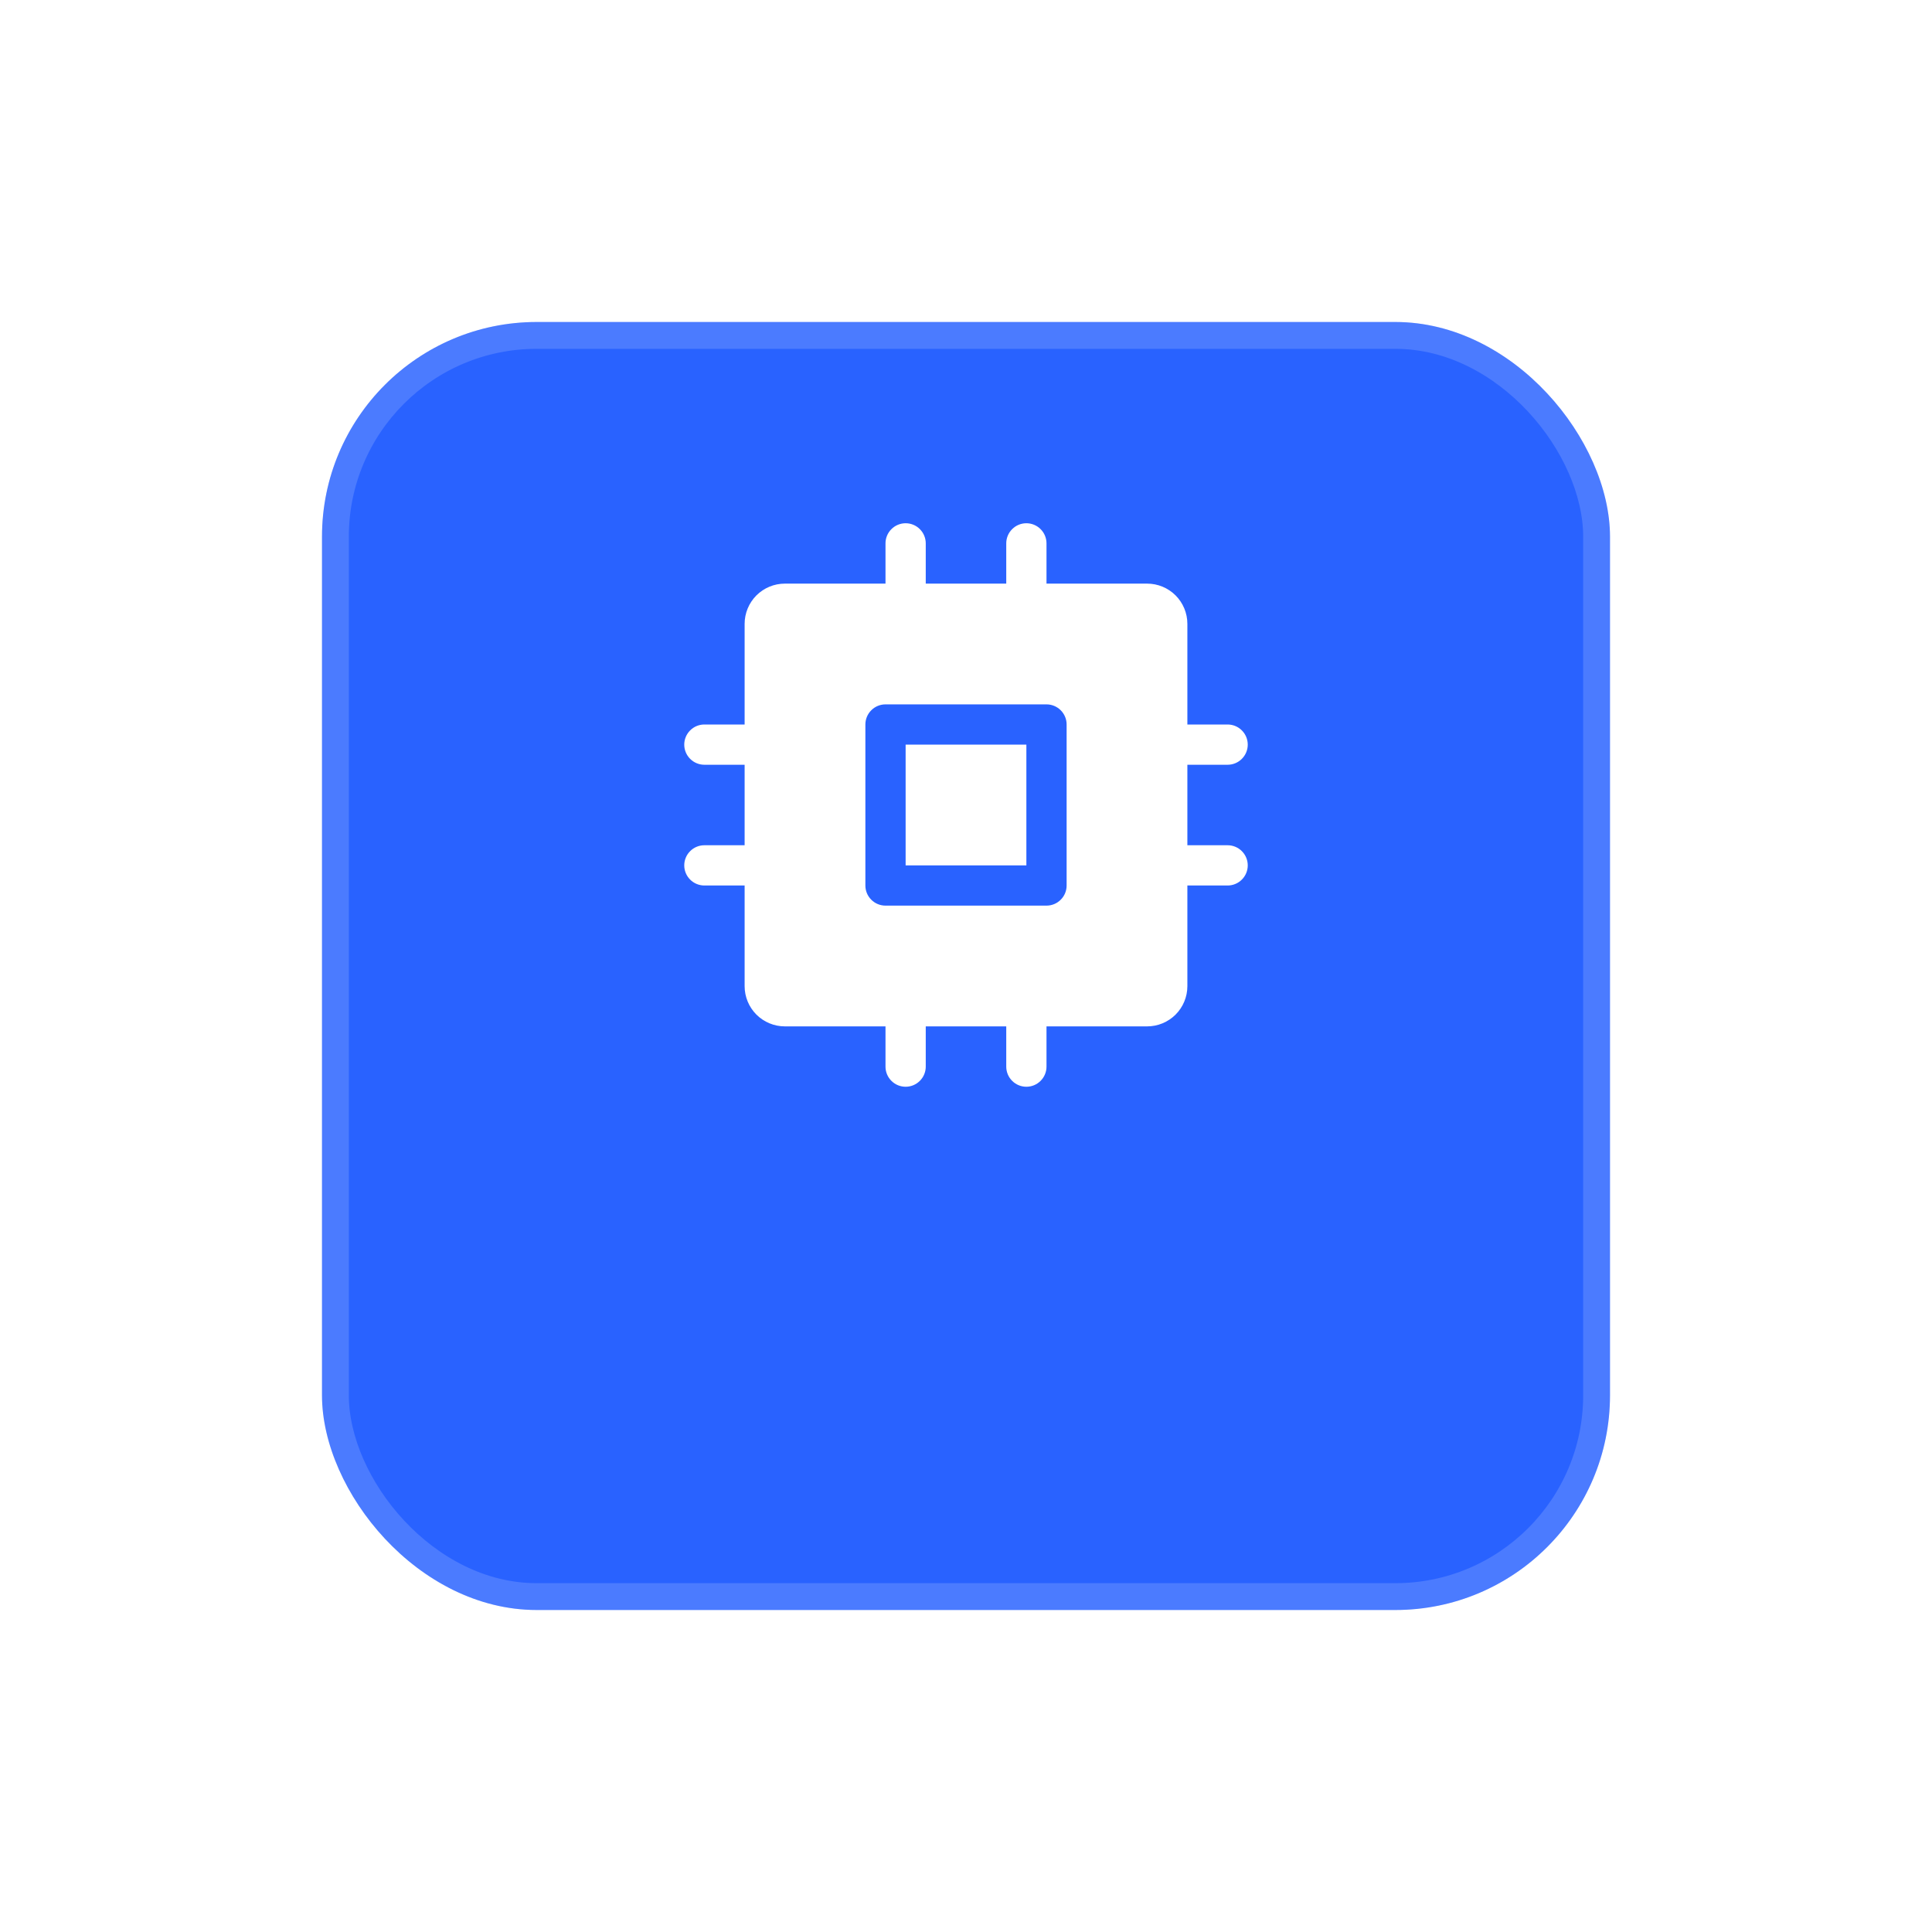 <svg width="72" height="72" viewBox="0 0 72 72" fill="none" xmlns="http://www.w3.org/2000/svg">
<g filter="url(#filter0_di_4989_2493)">
<rect x="12" y="6" width="48" height="48" rx="8" fill="#2962FF"/>
<rect x="12.5" y="6.5" width="47" height="47" rx="7.5" stroke="white" stroke-opacity="0.16"/>
</g>
<path d="M33.75 27.75H38.25V32.25H33.75V27.75ZM46.5 32.25C46.5 32.449 46.421 32.64 46.28 32.78C46.14 32.921 45.949 33 45.75 33H44.25V36.75C44.25 37.148 44.092 37.529 43.811 37.811C43.529 38.092 43.148 38.25 42.75 38.25H39V39.75C39 39.949 38.921 40.14 38.78 40.28C38.64 40.421 38.449 40.5 38.25 40.5C38.051 40.5 37.86 40.421 37.72 40.28C37.579 40.14 37.5 39.949 37.5 39.75V38.25H34.5V39.75C34.5 39.949 34.421 40.14 34.28 40.28C34.14 40.421 33.949 40.5 33.75 40.5C33.551 40.5 33.36 40.421 33.22 40.28C33.079 40.14 33 39.949 33 39.75V38.25H29.25C28.852 38.25 28.471 38.092 28.189 37.811C27.908 37.529 27.75 37.148 27.75 36.75V33H26.25C26.051 33 25.86 32.921 25.72 32.78C25.579 32.64 25.5 32.449 25.5 32.25C25.5 32.051 25.579 31.86 25.72 31.72C25.86 31.579 26.051 31.5 26.25 31.5H27.75V28.5H26.25C26.051 28.5 25.86 28.421 25.72 28.28C25.579 28.14 25.5 27.949 25.5 27.75C25.5 27.551 25.579 27.36 25.72 27.22C25.86 27.079 26.051 27 26.25 27H27.75V23.25C27.75 22.852 27.908 22.471 28.189 22.189C28.471 21.908 28.852 21.75 29.25 21.75H33V20.25C33 20.051 33.079 19.86 33.22 19.72C33.36 19.579 33.551 19.5 33.75 19.5C33.949 19.5 34.14 19.579 34.28 19.72C34.421 19.86 34.5 20.051 34.5 20.25V21.75H37.5V20.25C37.5 20.051 37.579 19.86 37.72 19.72C37.86 19.579 38.051 19.5 38.25 19.5C38.449 19.5 38.64 19.579 38.78 19.72C38.921 19.86 39 20.051 39 20.25V21.75H42.75C43.148 21.75 43.529 21.908 43.811 22.189C44.092 22.471 44.25 22.852 44.25 23.25V27H45.75C45.949 27 46.14 27.079 46.28 27.22C46.421 27.36 46.5 27.551 46.5 27.75C46.5 27.949 46.421 28.14 46.28 28.28C46.14 28.421 45.949 28.5 45.75 28.5H44.25V31.5H45.75C45.949 31.5 46.14 31.579 46.28 31.72C46.421 31.86 46.5 32.051 46.5 32.25ZM39.75 27C39.75 26.801 39.671 26.61 39.53 26.47C39.39 26.329 39.199 26.25 39 26.25H33C32.801 26.25 32.61 26.329 32.47 26.47C32.329 26.61 32.25 26.801 32.25 27V33C32.25 33.199 32.329 33.39 32.47 33.53C32.61 33.671 32.801 33.75 33 33.75H39C39.199 33.75 39.39 33.671 39.53 33.53C39.671 33.39 39.75 33.199 39.75 33V27Z" fill="white"/>
<defs>
<filter id="filter0_di_4989_2493" x="0" y="0" width="72" height="72" filterUnits="userSpaceOnUse" color-interpolation-filters="sRGB">
<feFlood flood-opacity="0" result="BackgroundImageFix"/>
<feColorMatrix in="SourceAlpha" type="matrix" values="0 0 0 0 0 0 0 0 0 0 0 0 0 0 0 0 0 0 127 0" result="hardAlpha"/>
<feOffset dy="6"/>
<feGaussianBlur stdDeviation="6"/>
<feComposite in2="hardAlpha" operator="out"/>
<feColorMatrix type="matrix" values="0 0 0 0 0.161 0 0 0 0 0.384 0 0 0 0 1 0 0 0 0.4 0"/>
<feBlend mode="normal" in2="BackgroundImageFix" result="effect1_dropShadow_4989_2493"/>
<feBlend mode="normal" in="SourceGraphic" in2="effect1_dropShadow_4989_2493" result="shape"/>
<feColorMatrix in="SourceAlpha" type="matrix" values="0 0 0 0 0 0 0 0 0 0 0 0 0 0 0 0 0 0 127 0" result="hardAlpha"/>
<feMorphology radius="4" operator="erode" in="SourceAlpha" result="effect2_innerShadow_4989_2493"/>
<feOffset/>
<feGaussianBlur stdDeviation="3"/>
<feComposite in2="hardAlpha" operator="arithmetic" k2="-1" k3="1"/>
<feColorMatrix type="matrix" values="0 0 0 0 1 0 0 0 0 1 0 0 0 0 1 0 0 0 0.2 0"/>
<feBlend mode="normal" in2="shape" result="effect2_innerShadow_4989_2493"/>
</filter>
</defs>
</svg>
